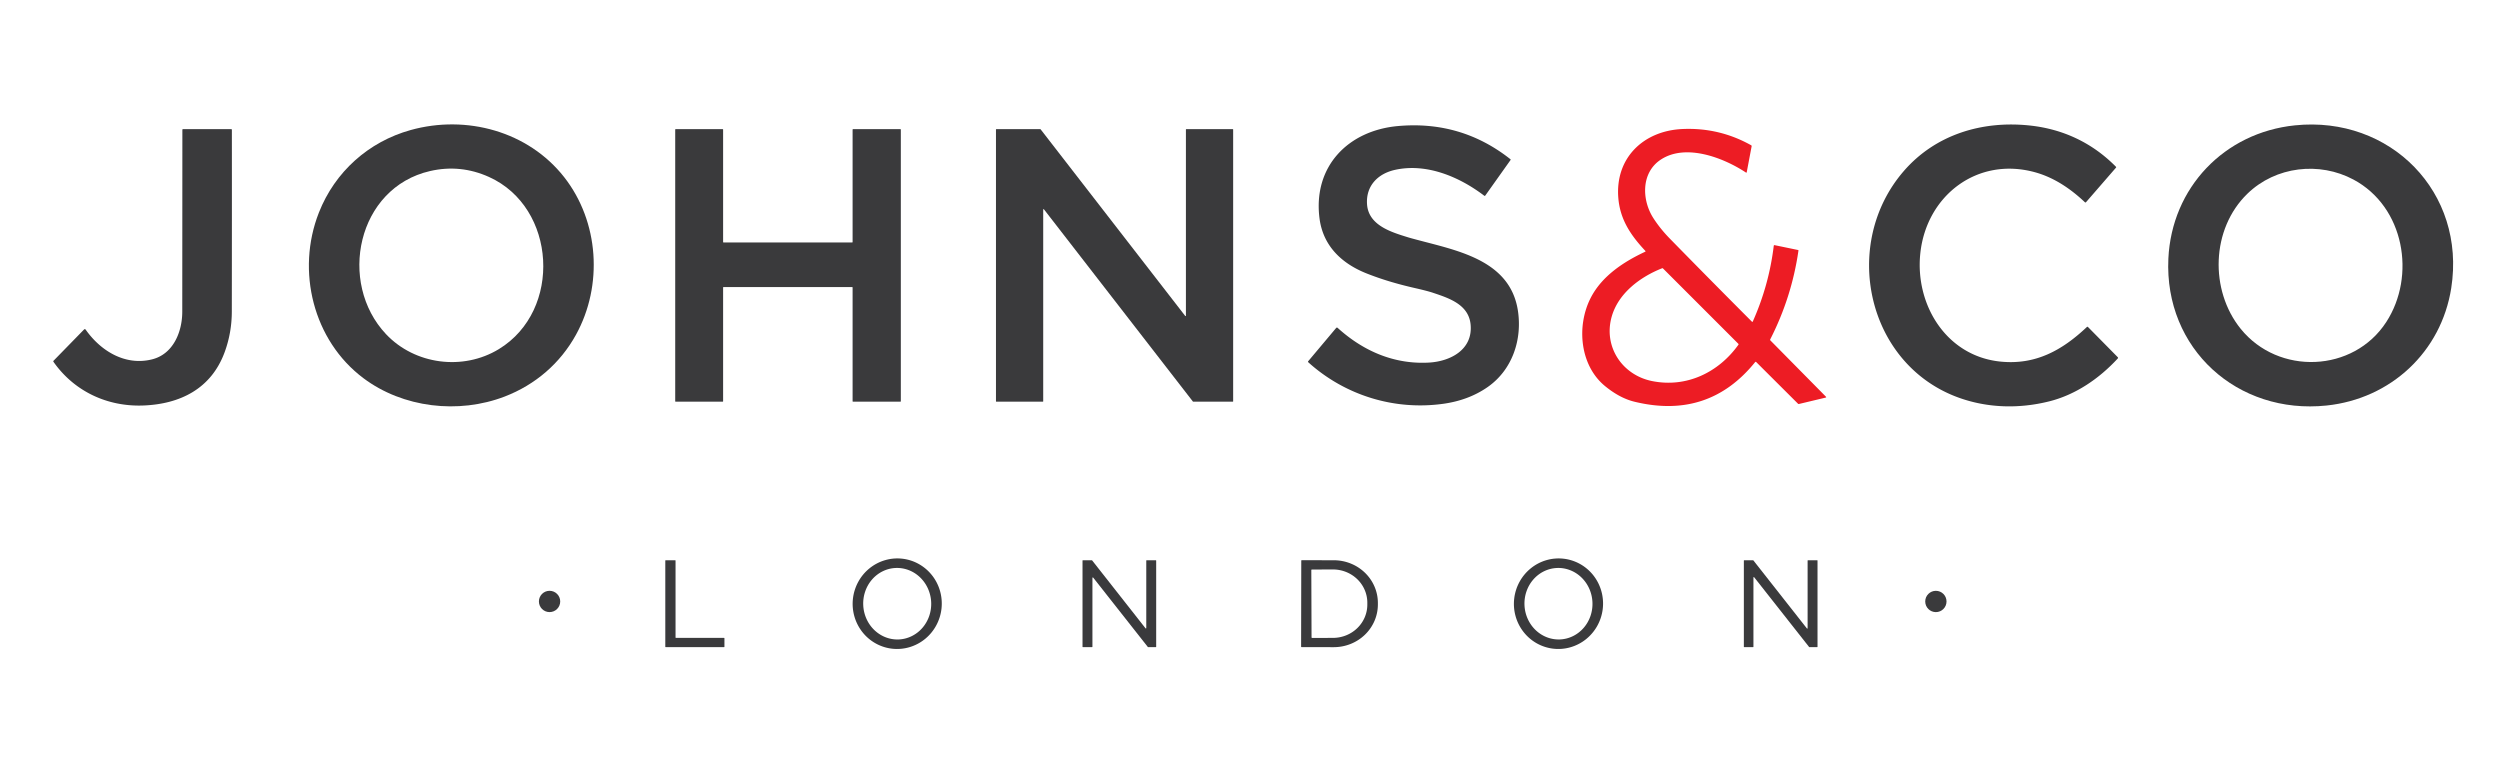 <?xml version="1.0" encoding="UTF-8" standalone="no"?>
<!DOCTYPE svg PUBLIC "-//W3C//DTD SVG 1.1//EN" "http://www.w3.org/Graphics/SVG/1.1/DTD/svg11.dtd">
<svg xmlns="http://www.w3.org/2000/svg" version="1.1" viewBox="0.00 0.00 1892.00 582.00">
<path fill="#3a3a3c" d="
  M 382.06 300.06
  C 346.89 313.63 304.86 308.57 275.05 286.22
  C 237.05 257.73 223.94 205.05 241.36 160.83
  C 253.49 130.05 278.90 107.29 310.76 98.42
  C 352.98 86.67 399.73 99.37 426.96 134.05
  C 453.38 167.73 456.50 216.00 435.88 253.38
  C 423.96 274.98 405.20 291.13 382.06 300.06
  Z
  M 370.07 133.92
  Q 348.47 124.19 325.55 129.43
  C 270.21 142.08 255.38 213.93 292.15 252.90
  C 313.98 276.04 350.47 280.71 377.54 264.21
  C 425.69 234.87 421.18 156.94 370.07 133.92
  Z"
/>
<path fill="#3a3a3c" d="
  M 1482.18 300.88
  C 1412.50 275.56 1393.00 184.57 1440.83 129.42
  C 1464.85 101.73 1500.20 91.15 1536.12 94.98
  C 1561.26 97.65 1583.48 108.08 1601.34 126.19
  Q 1601.68 126.53 1601.37 126.89
  L 1578.70 153.02
  A 0.59 0.58 -48.0 0 1 1577.86 153.07
  C 1567.10 142.89 1554.59 134.39 1540.26 130.41
  C 1496.58 118.27 1458.07 147.85 1453.32 191.50
  C 1449.09 230.32 1472.77 269.42 1513.82 273.64
  C 1540.41 276.37 1560.60 265.16 1579.31 247.51
  Q 1579.78 247.07 1580.23 247.53
  L 1602.69 270.30
  Q 1603.18 270.80 1602.70 271.32
  C 1588.71 286.46 1570.94 298.73 1550.81 303.76
  C 1528.09 309.45 1504.21 308.88 1482.18 300.88
  Z"
/>
<path fill="#3a3a3c" d="
  M 1760.76 306.90
  C 1693.35 313.96 1637.83 264.00 1641.02 195.74
  C 1643.53 142.05 1683.31 100.38 1736.76 94.87
  C 1809.02 87.41 1866.45 145.60 1855.10 218.01
  C 1847.52 266.35 1809.33 301.81 1760.76 306.90
  Z
  M 1781.07 135.88
  C 1755.33 122.15 1722.35 125.77 1700.85 146.59
  C 1673.34 173.23 1672.15 219.63 1695.77 248.86
  C 1724.30 284.18 1781.08 282.07 1805.95 243.69
  C 1828.53 208.86 1819.78 156.54 1781.07 135.88
  Z"
/>
<path fill="#3a3a3c" d="
  M 1092.34 305.58
  C 1055.31 310.77 1017.96 299.28 990.13 274.19
  Q 989.69 273.80 990.07 273.35
  L 1011.21 248.19
  A 0.76 0.76 0.0 0 1 1012.31 248.12
  C 1031.63 265.64 1055.11 275.91 1081.49 274.40
  C 1097.66 273.47 1114.66 264.68 1112.97 245.77
  C 1111.59 230.44 1096.61 225.66 1084.55 221.60
  Q 1080.25 220.15 1070.34 217.90
  Q 1050.17 213.30 1033.99 206.83
  C 1015.16 199.29 1001.26 185.93 998.61 165.28
  C 993.56 125.82 1020.41 98.78 1057.94 95.40
  Q 1105.86 91.09 1143.06 120.48
  Q 1143.42 120.77 1143.15 121.14
  L 1124.04 148.03
  A 0.51 0.51 0.0 0 1 1123.31 148.15
  C 1104.60 133.89 1079.74 123.26 1055.77 128.54
  C 1042.96 131.36 1033.68 140.45 1034.57 154.49
  C 1035.60 170.70 1053.28 175.78 1065.95 179.71
  Q 1068.05 180.36 1078.60 183.11
  C 1108.02 190.75 1143.13 199.35 1148.71 234.86
  C 1152.16 256.85 1144.62 279.74 1126.01 292.81
  C 1116.13 299.75 1104.72 303.85 1092.34 305.58
  Z"
/>
<path fill="#ed1c24" d="
  M 1326.53 243.27
  Q 1338.77 215.84 1342.39 185.98
  A 0.52 0.51 -81.0 0 1 1343.01 185.53
  L 1360.74 189.20
  Q 1361.12 189.28 1361.07 189.67
  Q 1355.95 225.05 1339.71 256.83
  Q 1339.48 257.27 1339.83 257.63
  L 1381.83 300.18
  Q 1382.37 300.73 1381.62 300.91
  L 1361.48 305.73
  Q 1361.04 305.84 1360.72 305.52
  L 1329.15 274.05
  Q 1328.67 273.57 1328.24 274.10
  Q 1293.01 317.65 1236.99 304.03
  Q 1225.86 301.32 1214.76 292.25
  C 1195.52 276.53 1193.00 246.66 1203.82 225.48
  C 1212.29 208.91 1228.72 198.15 1245.05 190.52
  Q 1245.57 190.27 1245.18 189.86
  C 1234.32 178.28 1226.14 166.35 1224.76 150.01
  C 1222.18 119.51 1243.84 99.00 1273.11 97.65
  Q 1301.05 96.36 1325.26 109.93
  Q 1325.73 110.19 1325.63 110.72
  L 1321.94 130.25
  Q 1321.82 130.90 1321.27 130.54
  C 1304.41 119.42 1276.04 108.41 1257.10 120.66
  C 1241.86 130.51 1242.36 151.32 1251.33 165.18
  Q 1256.51 173.20 1263.71 180.56
  Q 1294.60 212.14 1325.81 243.40
  Q 1326.27 243.86 1326.53 243.27
  Z
  M 1219.78 239.48
  C 1213.25 262.19 1227.56 283.81 1250.28 288.39
  C 1276.21 293.62 1300.49 282.02 1315.63 260.91
  Q 1315.91 260.52 1315.57 260.18
  L 1258.58 203.19
  Q 1258.26 202.87 1257.84 203.04
  C 1241.35 209.56 1224.87 221.79 1219.78 239.48
  Z"
/>
<path fill="#3a3a3c" d="
  M 108.16 306.89
  C 81.20 307.84 56.15 296.19 40.46 273.81
  Q 40.16 273.38 40.52 273.01
  L 63.63 249.34
  A 0.78 0.77 49.6 0 1 64.82 249.44
  C 76.19 265.63 94.83 277.09 115.21 271.93
  C 131.22 267.87 137.92 251.01 137.94 236.00
  Q 137.99 167.13 138.02 98.26
  Q 138.02 97.75 138.52 97.75
  L 174.97 97.75
  Q 175.48 97.75 175.48 98.26
  Q 175.55 167.02 175.44 235.74
  Q 175.42 251.83 169.99 266.59
  C 159.84 294.20 136.26 305.90 108.16 306.89
  Z"
/>
<path fill="#3a3a3c" d="
  M 547.25 217.61
  L 547.25 303.64
  A 0.36 0.36 0.0 0 1 546.89 304.00
  L 511.36 304.00
  A 0.36 0.36 0.0 0 1 511.00 303.64
  L 511.00 98.11
  A 0.36 0.36 0.0 0 1 511.36 97.75
  L 546.89 97.75
  A 0.36 0.36 0.0 0 1 547.25 98.11
  L 547.25 183.14
  A 0.36 0.36 0.0 0 0 547.61 183.50
  L 644.89 183.50
  A 0.36 0.36 0.0 0 0 645.25 183.14
  L 645.25 98.11
  A 0.36 0.36 0.0 0 1 645.61 97.75
  L 681.39 97.75
  A 0.36 0.36 0.0 0 1 681.75 98.11
  L 681.75 303.64
  A 0.36 0.36 0.0 0 1 681.39 304.00
  L 645.61 304.00
  A 0.36 0.36 0.0 0 1 645.25 303.64
  L 645.25 217.61
  A 0.36 0.36 0.0 0 0 644.89 217.25
  L 547.61 217.25
  A 0.36 0.36 0.0 0 0 547.25 217.61
  Z"
/>
<path fill="#3a3a3c" d="
  M 897.80 97.75
  L 932.95 97.75
  A 0.30 0.30 0.0 0 1 933.25 98.05
  L 933.25 303.70
  A 0.30 0.30 0.0 0 1 932.95 304.00
  L 903.02 304.00
  A 0.30 0.30 0.0 0 1 902.78 303.88
  L 790.04 158.40
  A 0.30 0.30 0.0 0 0 789.50 158.59
  L 789.50 303.70
  A 0.30 0.30 0.0 0 1 789.20 304.00
  L 754.05 304.00
  A 0.30 0.30 0.0 0 1 753.75 303.70
  L 753.75 98.05
  A 0.30 0.30 0.0 0 1 754.05 97.75
  L 787.30 97.75
  A 0.30 0.30 0.0 0 1 787.54 97.87
  L 896.96 239.09
  A 0.30 0.30 0.0 0 0 897.50 238.90
  L 897.50 98.05
  A 0.30 0.30 0.0 0 1 897.80 97.75
  Z"
/>
<path fill="#3a3a3c" d="
  M 675.309 490.95
  A 34.27 33.72 96.2 0 1 645.487 453.238
  A 34.27 33.72 96.2 0 1 682.711 422.81
  A 34.27 33.72 96.2 0 1 712.533 460.522
  A 34.27 33.72 96.2 0 1 675.309 490.95
  Z
  M 680.38 483.925
  A 27.07 25.73 87.1 0 0 704.707 455.588
  A 27.07 25.73 87.1 0 0 677.64 429.855
  A 27.07 25.73 87.1 0 0 653.313 458.192
  A 27.07 25.73 87.1 0 0 680.38 483.925
  Z"
/>
<path fill="#3a3a3c" d="
  M 1175.224 490.887
  A 34.27 33.73 97.1 0 1 1145.989 452.711
  A 34.27 33.73 97.1 0 1 1183.696 422.873
  A 34.27 33.73 97.1 0 1 1212.931 461.049
  A 34.27 33.73 97.1 0 1 1175.224 490.887
  Z
  M 1180.725 483.92
  A 27.06 25.74 87.3 0 0 1205.161 455.678
  A 27.06 25.74 87.3 0 0 1178.175 429.86
  A 27.06 25.74 87.3 0 0 1153.739 458.103
  A 27.06 25.74 87.3 0 0 1180.725 483.92
  Z"
/>
<path fill="#3a3a3c" d="
  M 511.56 482.75
  L 547.94 482.75
  A 0.31 0.31 0.0 0 1 548.25 483.06
  L 548.25 489.44
  A 0.31 0.31 0.0 0 1 547.94 489.75
  L 503.81 489.75
  A 0.31 0.31 0.0 0 1 503.50 489.44
  L 503.50 424.31
  A 0.31 0.31 0.0 0 1 503.81 424.00
  L 510.94 424.00
  A 0.31 0.31 0.0 0 1 511.25 424.31
  L 511.25 482.44
  A 0.31 0.31 0.0 0 0 511.56 482.75
  Z"
/>
<path fill="#3a3a3c" d="
  M 826.43 489.74
  L 819.57 489.75
  A 0.32 0.32 0.0 0 1 819.25 489.43
  L 819.25 424.32
  A 0.32 0.32 0.0 0 1 819.57 424.00
  L 826.27 424.00
  A 0.32 0.32 0.0 0 1 826.53 424.12
  L 866.93 475.50
  A 0.32 0.32 0.0 0 0 867.50 475.31
  L 867.50 424.32
  A 0.32 0.32 0.0 0 1 867.82 424.00
  L 874.68 424.00
  A 0.32 0.32 0.0 0 1 875.00 424.32
  L 875.00 489.44
  A 0.32 0.32 0.0 0 1 874.68 489.76
  L 868.93 489.75
  A 0.32 0.32 0.0 0 1 868.68 489.63
  L 827.32 437.13
  A 0.32 0.32 0.0 0 0 826.75 437.32
  L 826.75 489.42
  A 0.32 0.32 0.0 0 1 826.43 489.74
  Z"
/>
<path fill="#3a3a3c" d="
  M 984.80 424.35
  A 0.39 0.39 0.0 0 1 985.19 423.96
  L 1009.48 424.00
  A 33.36 32.31 0.1 0 1 1042.78 456.37
  L 1042.78 457.53
  A 33.36 32.31 0.1 0 1 1009.36 489.78
  L 985.07 489.74
  A 0.39 0.39 0.0 0 1 984.68 489.35
  L 984.80 424.35
  Z
  M 992.40 431.49
  L 992.58 482.33
  A 0.47 0.47 0.0 0 0 993.05 482.80
  L 1008.89 482.75
  A 25.99 25.16 -0.2 0 0 1034.79 457.50
  L 1034.79 456.04
  A 25.99 25.16 -0.2 0 0 1008.71 430.97
  L 992.87 431.02
  A 0.47 0.47 0.0 0 0 992.40 431.49
  Z"
/>
<path fill="#3a3a3c" d="
  M 1327.00 437.05
  L 1327.00 489.44
  A 0.31 0.31 0.0 0 1 1326.69 489.75
  L 1320.06 489.75
  A 0.31 0.31 0.0 0 1 1319.75 489.44
  L 1319.75 424.31
  A 0.31 0.31 0.0 0 1 1320.06 424.00
  L 1326.72 424.00
  A 0.31 0.31 0.0 0 1 1326.96 424.12
  L 1367.45 475.60
  A 0.31 0.31 0.0 0 0 1368.00 475.40
  L 1368.00 424.31
  A 0.31 0.31 0.0 0 1 1368.31 424.00
  L 1375.19 424.00
  A 0.31 0.31 0.0 0 1 1375.50 424.31
  L 1375.50 489.43
  A 0.31 0.31 0.0 0 1 1375.19 489.74
  L 1369.37 489.77
  A 0.31 0.31 0.0 0 1 1369.13 489.65
  L 1327.55 436.86
  A 0.31 0.31 0.0 0 0 1327.00 437.05
  Z"
/>
<circle fill="#3a3a3c" cx="415.91" cy="455.18" r="8.06"/>
<circle fill="#3a3a3c" cx="1465.07" cy="455.19" r="8.06"/>
</svg>
